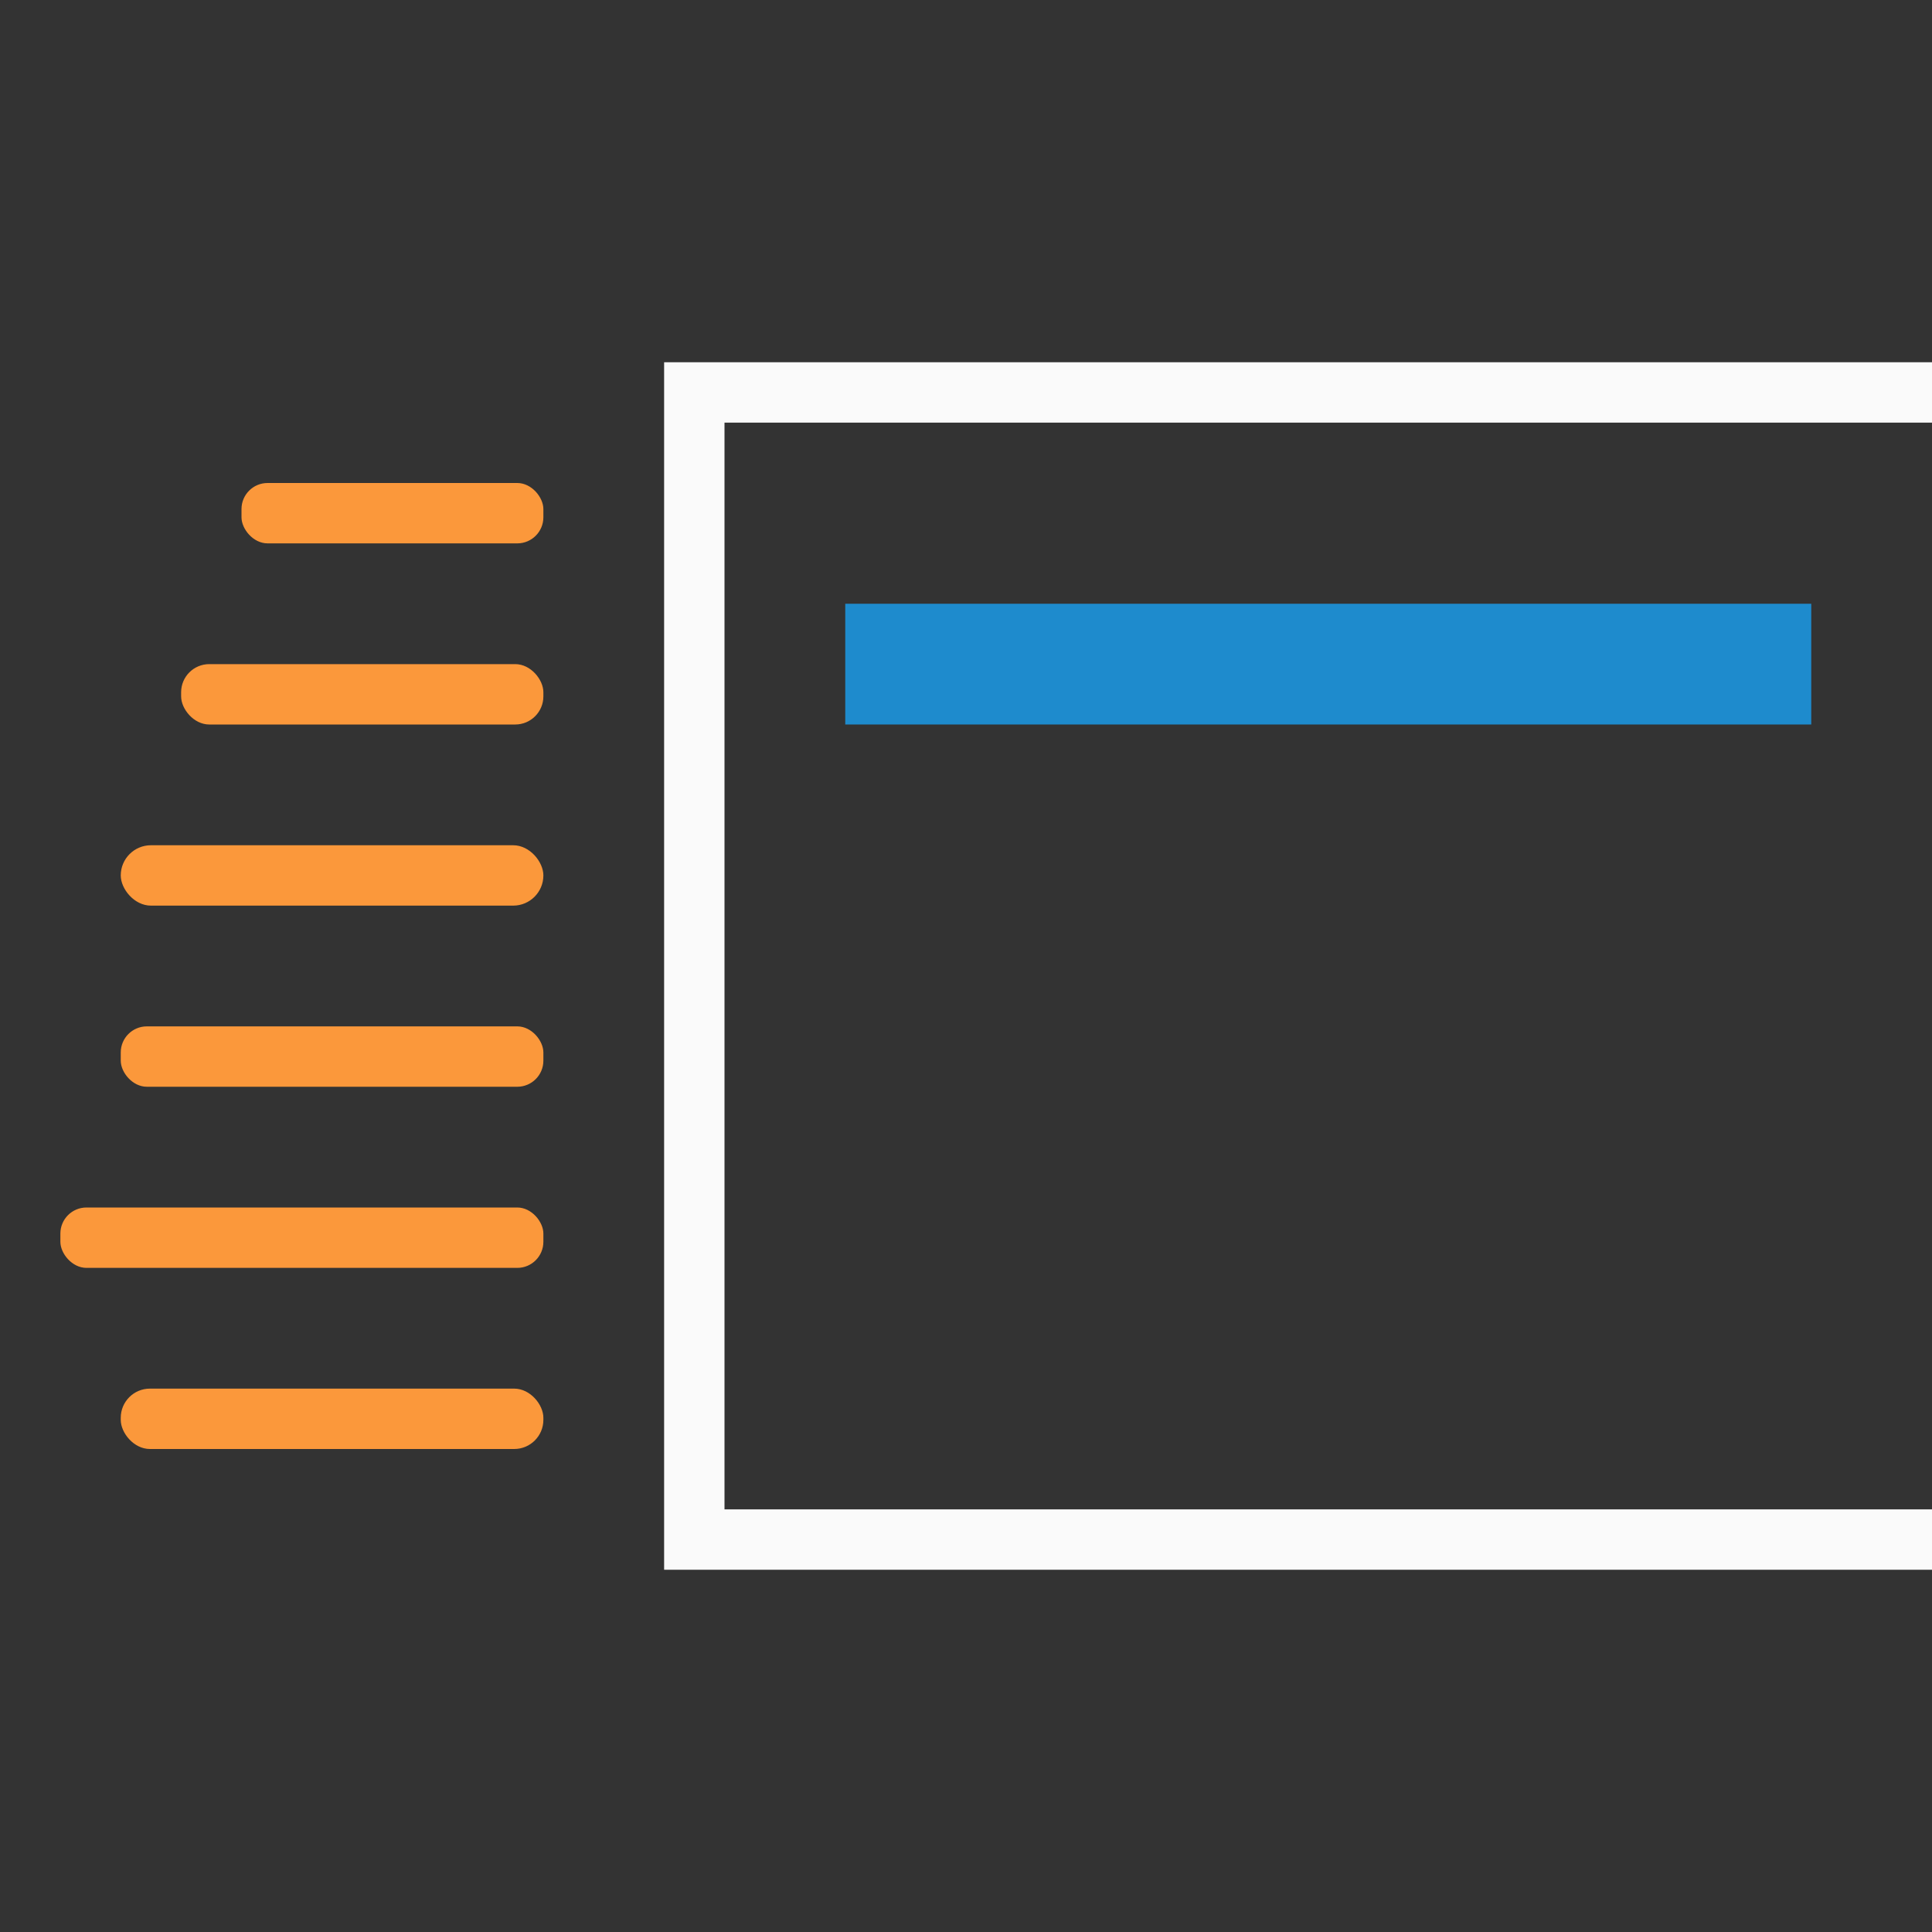 <svg viewBox="0 0 32 32" xmlns="http://www.w3.org/2000/svg"><rect x="0" y="0" width="32" height="32" fill="#333333" stroke="none"/><path d="m11 6v20h21v-1h-20v-18h20v-1z" fill="#fafafa"/><path d="m14 10h16v2h-16z" fill="#1e8bcd"/><g fill="#fb983b"><rect height="1" ry=".432" width="5" x="4" y="8"/><rect height="1" ry=".466" width="6" x="3" y="11"/><rect height="1" ry=".5" width="7" x="2" y="14"/><rect height="1" ry=".432" width="7" x="2" y="17"/><rect height="1" ry=".432" width="8" x="1" y="20"/><rect height="1" ry=".483" width="7" x="2" y="23"/></g></svg>